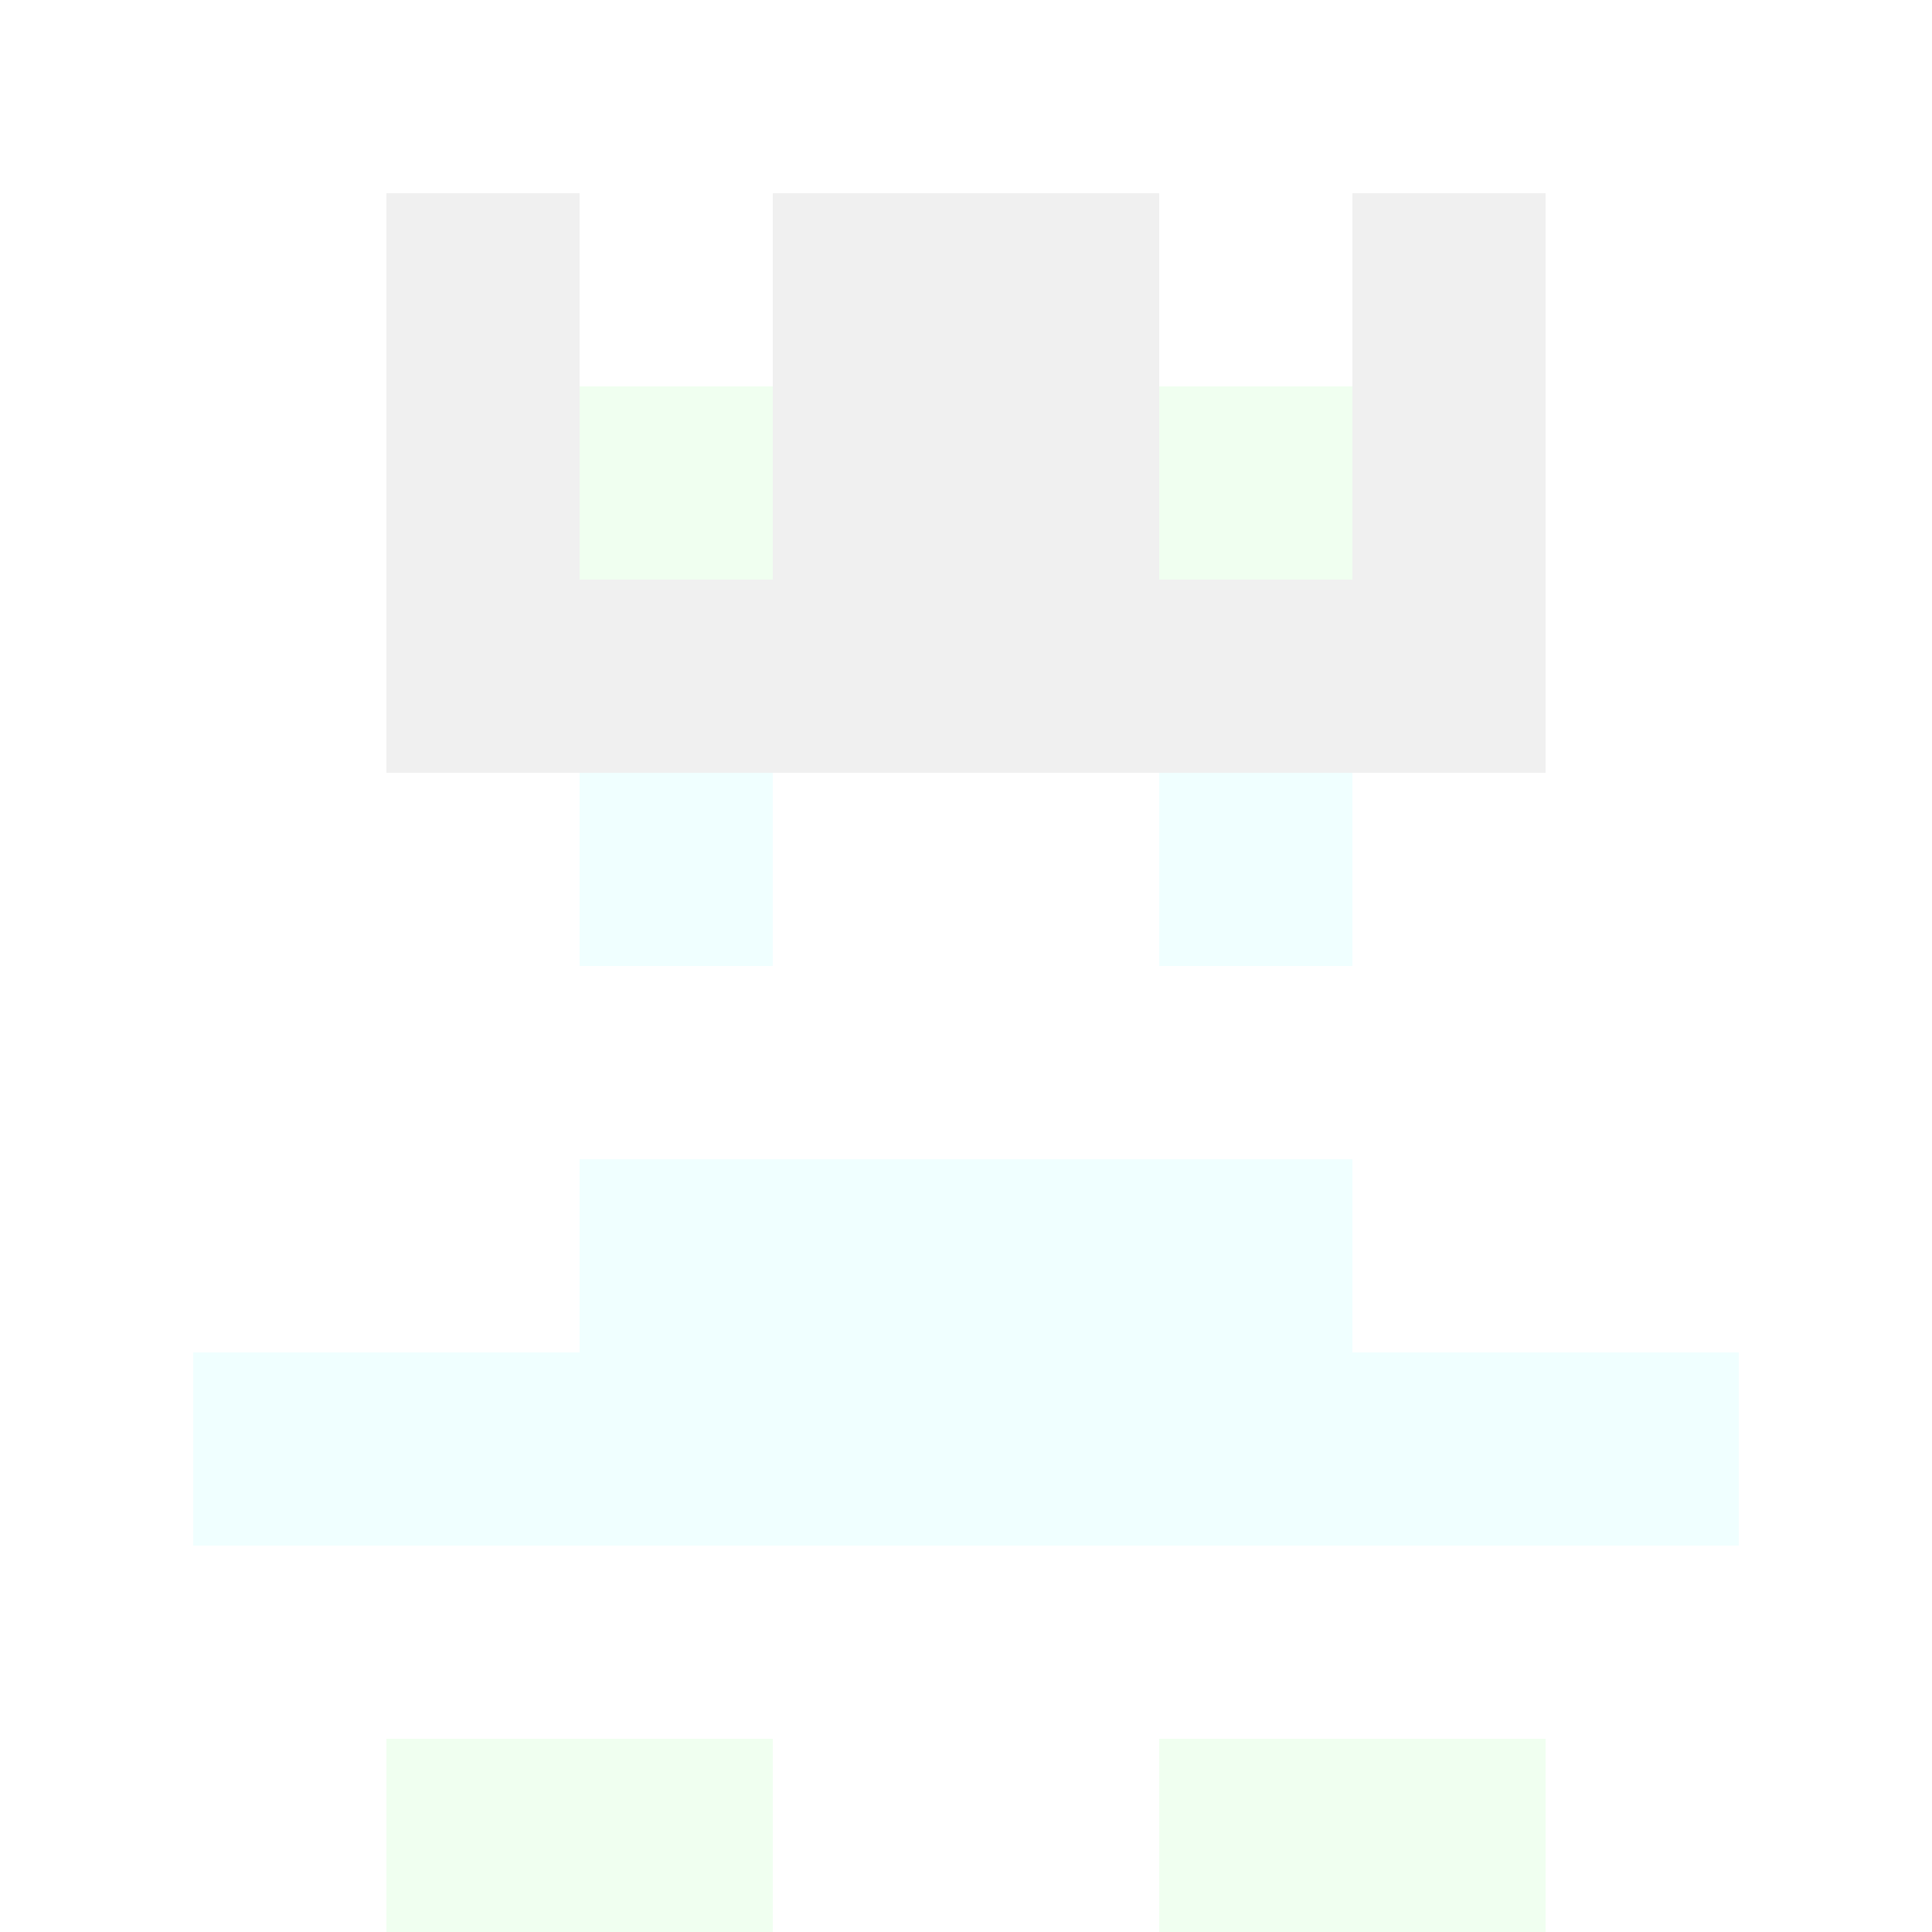 <svg xmlns="http://www.w3.org/2000/svg" version="1.1" width="942" height="942" viewBox="0 0 942 942">
  <title>'goose-pfp-royal' by Dmitri Cherniak</title>
  <desc>The Goose Is Loose</desc>
  <rect width="100%" height="100%" fill="#FFFFFF"/>
  <g>
    <g id="0-0">
      <rect x="0" y="0" height="942" width="942" fill="#FFFFFF"/>
      <g>
        <rect id="0-0-3-2-4-7" x="282.6" y="188.4" width="376.8" height="659.4" fill="#FFFFFF"/>
        <rect id="0-0-2-3-6-5" x="188.4" y="282.6" width="565.2" height="471" fill="#FFFFFF"/>
        <rect id="0-0-4-8-2-2" x="376.8" y="753.6" width="188.4" height="188.4" fill="#FFFFFF"/>
        <rect id="0-0-1-7-8-1" x="94.2" y="659.4" width="753.6" height="94.2" fill="#F0FFFF"/>
        <rect id="0-0-3-6-4-2" x="282.6" y="565.2" width="376.8" height="188.4" fill="#F0FFFF"/>
        <rect id="0-0-3-4-1-1" x="282.6" y="376.8" width="94.2" height="94.2" fill="#F0FFFF"/>
        <rect id="0-0-6-4-1-1" x="565.2" y="376.8" width="94.2" height="94.2" fill="#F0FFFF"/>
        <rect id="0-0-3-5-1-1" x="282.6" y="471" width="94.2" height="94.2" fill="#FFFFFF"/>
        <rect id="0-0-6-5-1-1" x="565.2" y="471" width="94.2" height="94.2" fill="#FFFFFF"/>
        <rect id="0-0-4-1-2-2" x="376.8" y="94.2" width="188.4" height="188.4" fill="#BEBEBE"/>
        <rect id="0-0-2-1-1-2" x="188.4" y="94.2" width="94.2" height="188.4" fill="#F0F0F0"/>
        <rect id="0-0-4-1-2-2" x="376.8" y="94.2" width="188.4" height="188.4" fill="#F0F0F0"/>
        <rect id="0-0-7-1-1-2" x="659.4" y="94.2" width="94.2" height="188.4" fill="#F0F0F0"/>
        <rect id="0-0-2-2-6-2" x="188.4" y="188.4" width="565.2" height="188.4" fill="#F0F0F0"/>
        <rect id="0-0-3-2-1-1" x="282.6" y="188.4" width="94.2" height="94.2" fill="#F0FFF0"/>
        <rect id="0-0-6-2-1-1" x="565.2" y="188.4" width="94.2" height="94.2" fill="#F0FFF0"/>
        <rect id="0-0-2-9-2-1" x="188.4" y="847.8" width="188.4" height="94.2" fill="#F0FFF0"/>
        <rect id="0-0-6-9-2-1" x="565.2" y="847.8" width="188.4" height="94.2" fill="#F0FFF0"/>
      </g>
      <rect x="0" y="0" stroke="white" stroke-width="0" height="942" width="942" fill="none"/>
    </g>
  </g>
</svg>